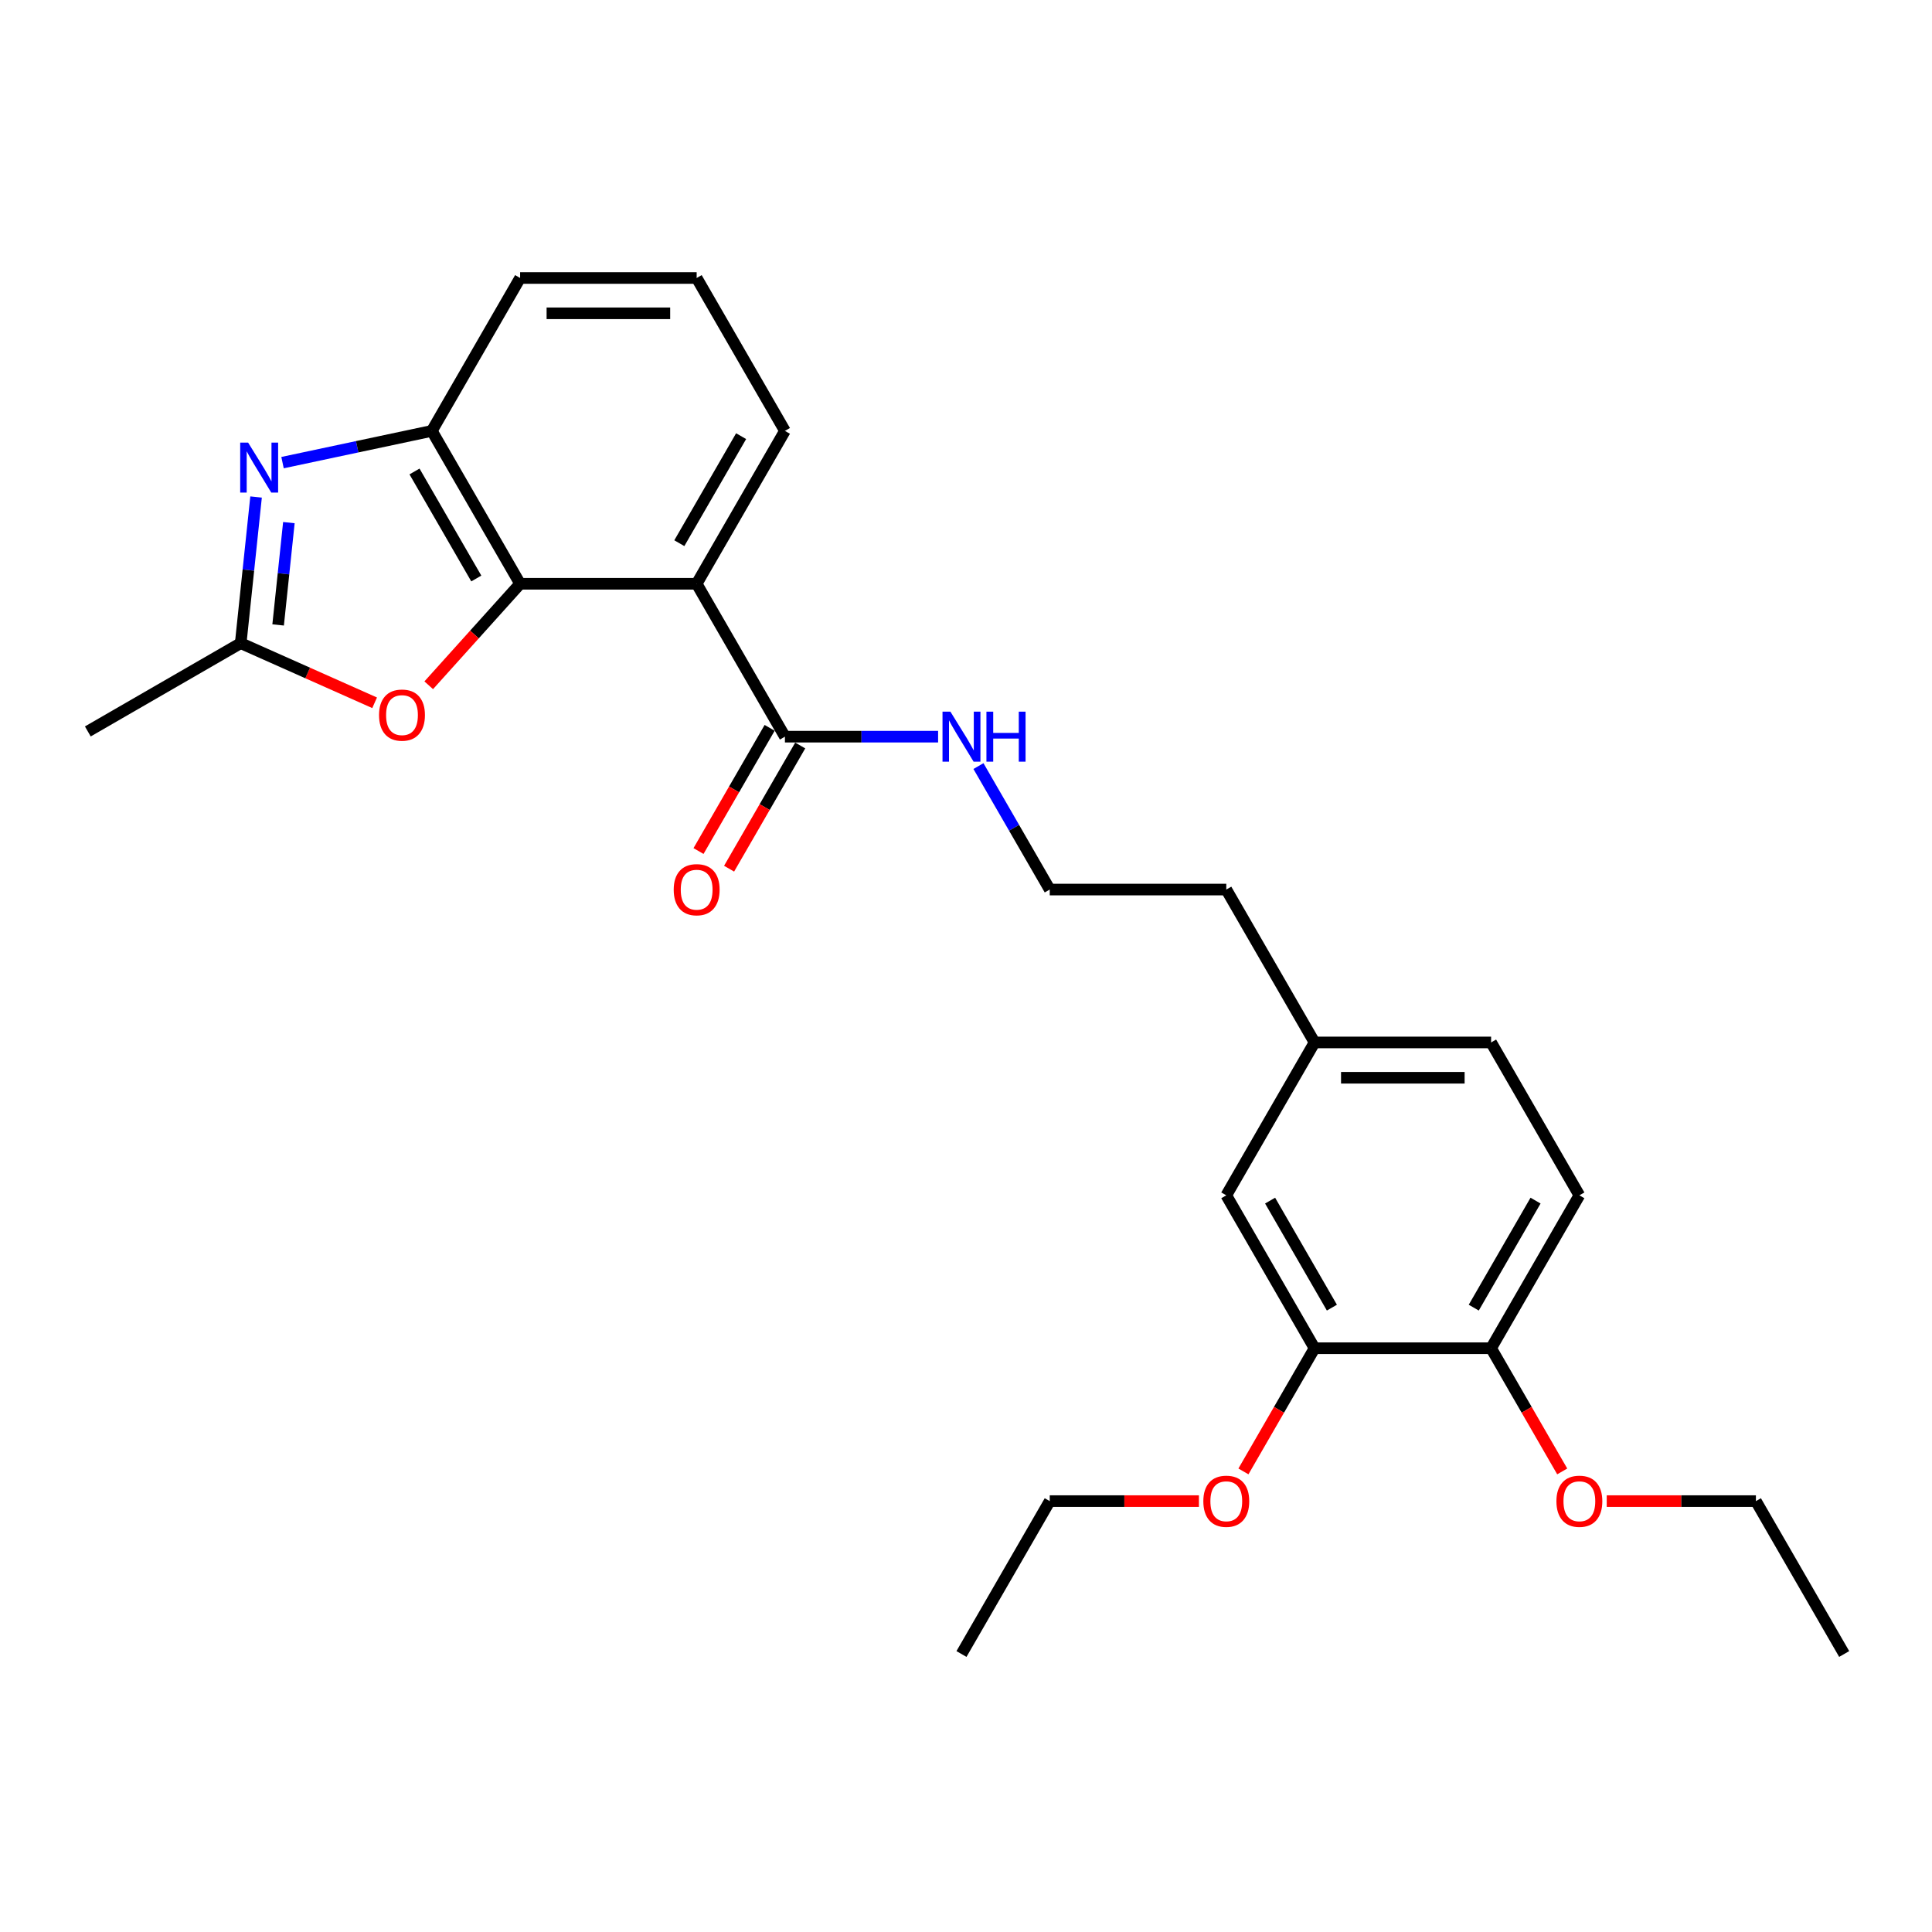 <?xml version='1.0' encoding='iso-8859-1'?>
<svg version='1.1' baseProfile='full'
              xmlns='http://www.w3.org/2000/svg'
                      xmlns:rdkit='http://www.rdkit.org/xml'
                      xmlns:xlink='http://www.w3.org/1999/xlink'
                  xml:space='preserve'
width='1000px' height='1000px' viewBox='0 0 1000 1000'>
<!-- END OF HEADER -->
<rect style='opacity:1.0;fill:#FFFFFF;stroke:none' width='1000' height='1000' x='0' y='0'> </rect>
<path class='bond-0' d='M 269.212,302.161 L 360.589,302.161' style='fill:none;fill-rule:evenodd;stroke:#000000;stroke-width:6px;stroke-linecap:butt;stroke-linejoin:miter;stroke-opacity:1' />
<path class='bond-2' d='M 269.212,302.161 L 245.559,328.43' style='fill:none;fill-rule:evenodd;stroke:#000000;stroke-width:6px;stroke-linecap:butt;stroke-linejoin:miter;stroke-opacity:1' />
<path class='bond-2' d='M 245.559,328.43 L 221.907,354.698' style='fill:none;fill-rule:evenodd;stroke:#FF0000;stroke-width:6px;stroke-linecap:butt;stroke-linejoin:miter;stroke-opacity:1' />
<path class='bond-4' d='M 269.212,302.161 L 223.523,223.026' style='fill:none;fill-rule:evenodd;stroke:#000000;stroke-width:6px;stroke-linecap:butt;stroke-linejoin:miter;stroke-opacity:1' />
<path class='bond-4' d='M 246.531,299.429 L 214.549,244.034' style='fill:none;fill-rule:evenodd;stroke:#000000;stroke-width:6px;stroke-linecap:butt;stroke-linejoin:miter;stroke-opacity:1' />
<path class='bond-5' d='M 360.589,302.161 L 406.278,381.297' style='fill:none;fill-rule:evenodd;stroke:#000000;stroke-width:6px;stroke-linecap:butt;stroke-linejoin:miter;stroke-opacity:1' />
<path class='bond-12' d='M 360.589,302.161 L 406.278,223.026' style='fill:none;fill-rule:evenodd;stroke:#000000;stroke-width:6px;stroke-linecap:butt;stroke-linejoin:miter;stroke-opacity:1' />
<path class='bond-12' d='M 351.616,281.153 L 383.598,225.758' style='fill:none;fill-rule:evenodd;stroke:#000000;stroke-width:6px;stroke-linecap:butt;stroke-linejoin:miter;stroke-opacity:1' />
<path class='bond-1' d='M 146.24,239.453 L 184.881,231.239' style='fill:none;fill-rule:evenodd;stroke:#0000FF;stroke-width:6px;stroke-linecap:butt;stroke-linejoin:miter;stroke-opacity:1' />
<path class='bond-1' d='M 184.881,231.239 L 223.523,223.026' style='fill:none;fill-rule:evenodd;stroke:#000000;stroke-width:6px;stroke-linecap:butt;stroke-linejoin:miter;stroke-opacity:1' />
<path class='bond-26' d='M 132.542,257.248 L 128.566,295.075' style='fill:none;fill-rule:evenodd;stroke:#0000FF;stroke-width:6px;stroke-linecap:butt;stroke-linejoin:miter;stroke-opacity:1' />
<path class='bond-26' d='M 128.566,295.075 L 124.59,332.901' style='fill:none;fill-rule:evenodd;stroke:#000000;stroke-width:6px;stroke-linecap:butt;stroke-linejoin:miter;stroke-opacity:1' />
<path class='bond-26' d='M 149.524,270.506 L 146.741,296.985' style='fill:none;fill-rule:evenodd;stroke:#0000FF;stroke-width:6px;stroke-linecap:butt;stroke-linejoin:miter;stroke-opacity:1' />
<path class='bond-26' d='M 146.741,296.985 L 143.958,323.464' style='fill:none;fill-rule:evenodd;stroke:#000000;stroke-width:6px;stroke-linecap:butt;stroke-linejoin:miter;stroke-opacity:1' />
<path class='bond-3' d='M 193.904,363.762 L 159.247,348.332' style='fill:none;fill-rule:evenodd;stroke:#FF0000;stroke-width:6px;stroke-linecap:butt;stroke-linejoin:miter;stroke-opacity:1' />
<path class='bond-3' d='M 159.247,348.332 L 124.59,332.901' style='fill:none;fill-rule:evenodd;stroke:#000000;stroke-width:6px;stroke-linecap:butt;stroke-linejoin:miter;stroke-opacity:1' />
<path class='bond-19' d='M 124.59,332.901 L 45.455,378.59' style='fill:none;fill-rule:evenodd;stroke:#000000;stroke-width:6px;stroke-linecap:butt;stroke-linejoin:miter;stroke-opacity:1' />
<path class='bond-18' d='M 223.523,223.026 L 269.212,143.89' style='fill:none;fill-rule:evenodd;stroke:#000000;stroke-width:6px;stroke-linecap:butt;stroke-linejoin:miter;stroke-opacity:1' />
<path class='bond-8' d='M 398.365,376.728 L 379.957,408.611' style='fill:none;fill-rule:evenodd;stroke:#000000;stroke-width:6px;stroke-linecap:butt;stroke-linejoin:miter;stroke-opacity:1' />
<path class='bond-8' d='M 379.957,408.611 L 361.55,440.494' style='fill:none;fill-rule:evenodd;stroke:#FF0000;stroke-width:6px;stroke-linecap:butt;stroke-linejoin:miter;stroke-opacity:1' />
<path class='bond-8' d='M 414.192,385.866 L 395.784,417.748' style='fill:none;fill-rule:evenodd;stroke:#000000;stroke-width:6px;stroke-linecap:butt;stroke-linejoin:miter;stroke-opacity:1' />
<path class='bond-8' d='M 395.784,417.748 L 377.377,449.631' style='fill:none;fill-rule:evenodd;stroke:#FF0000;stroke-width:6px;stroke-linecap:butt;stroke-linejoin:miter;stroke-opacity:1' />
<path class='bond-10' d='M 406.278,381.297 L 445.918,381.297' style='fill:none;fill-rule:evenodd;stroke:#000000;stroke-width:6px;stroke-linecap:butt;stroke-linejoin:miter;stroke-opacity:1' />
<path class='bond-10' d='M 445.918,381.297 L 485.558,381.297' style='fill:none;fill-rule:evenodd;stroke:#0000FF;stroke-width:6px;stroke-linecap:butt;stroke-linejoin:miter;stroke-opacity:1' />
<path class='bond-6' d='M 680.412,697.839 L 634.723,618.703' style='fill:none;fill-rule:evenodd;stroke:#000000;stroke-width:6px;stroke-linecap:butt;stroke-linejoin:miter;stroke-opacity:1' />
<path class='bond-6' d='M 689.386,676.831 L 657.403,621.436' style='fill:none;fill-rule:evenodd;stroke:#000000;stroke-width:6px;stroke-linecap:butt;stroke-linejoin:miter;stroke-opacity:1' />
<path class='bond-15' d='M 680.412,697.839 L 662.004,729.722' style='fill:none;fill-rule:evenodd;stroke:#000000;stroke-width:6px;stroke-linecap:butt;stroke-linejoin:miter;stroke-opacity:1' />
<path class='bond-15' d='M 662.004,729.722 L 643.597,761.605' style='fill:none;fill-rule:evenodd;stroke:#FF0000;stroke-width:6px;stroke-linecap:butt;stroke-linejoin:miter;stroke-opacity:1' />
<path class='bond-28' d='M 680.412,697.839 L 771.79,697.839' style='fill:none;fill-rule:evenodd;stroke:#000000;stroke-width:6px;stroke-linecap:butt;stroke-linejoin:miter;stroke-opacity:1' />
<path class='bond-7' d='M 771.79,697.839 L 817.479,618.703' style='fill:none;fill-rule:evenodd;stroke:#000000;stroke-width:6px;stroke-linecap:butt;stroke-linejoin:miter;stroke-opacity:1' />
<path class='bond-7' d='M 762.816,676.831 L 794.798,621.436' style='fill:none;fill-rule:evenodd;stroke:#000000;stroke-width:6px;stroke-linecap:butt;stroke-linejoin:miter;stroke-opacity:1' />
<path class='bond-16' d='M 771.79,697.839 L 790.197,729.722' style='fill:none;fill-rule:evenodd;stroke:#000000;stroke-width:6px;stroke-linecap:butt;stroke-linejoin:miter;stroke-opacity:1' />
<path class='bond-16' d='M 790.197,729.722 L 808.605,761.605' style='fill:none;fill-rule:evenodd;stroke:#FF0000;stroke-width:6px;stroke-linecap:butt;stroke-linejoin:miter;stroke-opacity:1' />
<path class='bond-9' d='M 634.723,618.703 L 680.412,539.568' style='fill:none;fill-rule:evenodd;stroke:#000000;stroke-width:6px;stroke-linecap:butt;stroke-linejoin:miter;stroke-opacity:1' />
<path class='bond-17' d='M 506.446,396.52 L 524.895,428.476' style='fill:none;fill-rule:evenodd;stroke:#0000FF;stroke-width:6px;stroke-linecap:butt;stroke-linejoin:miter;stroke-opacity:1' />
<path class='bond-17' d='M 524.895,428.476 L 543.345,460.432' style='fill:none;fill-rule:evenodd;stroke:#000000;stroke-width:6px;stroke-linecap:butt;stroke-linejoin:miter;stroke-opacity:1' />
<path class='bond-11' d='M 817.479,618.703 L 771.79,539.568' style='fill:none;fill-rule:evenodd;stroke:#000000;stroke-width:6px;stroke-linecap:butt;stroke-linejoin:miter;stroke-opacity:1' />
<path class='bond-27' d='M 406.278,223.026 L 360.589,143.89' style='fill:none;fill-rule:evenodd;stroke:#000000;stroke-width:6px;stroke-linecap:butt;stroke-linejoin:miter;stroke-opacity:1' />
<path class='bond-13' d='M 680.412,539.568 L 634.723,460.432' style='fill:none;fill-rule:evenodd;stroke:#000000;stroke-width:6px;stroke-linecap:butt;stroke-linejoin:miter;stroke-opacity:1' />
<path class='bond-14' d='M 680.412,539.568 L 771.79,539.568' style='fill:none;fill-rule:evenodd;stroke:#000000;stroke-width:6px;stroke-linecap:butt;stroke-linejoin:miter;stroke-opacity:1' />
<path class='bond-14' d='M 694.119,557.843 L 758.083,557.843' style='fill:none;fill-rule:evenodd;stroke:#000000;stroke-width:6px;stroke-linecap:butt;stroke-linejoin:miter;stroke-opacity:1' />
<path class='bond-22' d='M 620.559,776.974 L 581.952,776.974' style='fill:none;fill-rule:evenodd;stroke:#FF0000;stroke-width:6px;stroke-linecap:butt;stroke-linejoin:miter;stroke-opacity:1' />
<path class='bond-22' d='M 581.952,776.974 L 543.345,776.974' style='fill:none;fill-rule:evenodd;stroke:#000000;stroke-width:6px;stroke-linecap:butt;stroke-linejoin:miter;stroke-opacity:1' />
<path class='bond-23' d='M 831.642,776.974 L 870.249,776.974' style='fill:none;fill-rule:evenodd;stroke:#FF0000;stroke-width:6px;stroke-linecap:butt;stroke-linejoin:miter;stroke-opacity:1' />
<path class='bond-23' d='M 870.249,776.974 L 908.857,776.974' style='fill:none;fill-rule:evenodd;stroke:#000000;stroke-width:6px;stroke-linecap:butt;stroke-linejoin:miter;stroke-opacity:1' />
<path class='bond-21' d='M 543.345,460.432 L 634.723,460.432' style='fill:none;fill-rule:evenodd;stroke:#000000;stroke-width:6px;stroke-linecap:butt;stroke-linejoin:miter;stroke-opacity:1' />
<path class='bond-20' d='M 269.212,143.89 L 360.589,143.89' style='fill:none;fill-rule:evenodd;stroke:#000000;stroke-width:6px;stroke-linecap:butt;stroke-linejoin:miter;stroke-opacity:1' />
<path class='bond-20' d='M 282.918,162.166 L 346.883,162.166' style='fill:none;fill-rule:evenodd;stroke:#000000;stroke-width:6px;stroke-linecap:butt;stroke-linejoin:miter;stroke-opacity:1' />
<path class='bond-24' d='M 543.345,776.974 L 497.656,856.11' style='fill:none;fill-rule:evenodd;stroke:#000000;stroke-width:6px;stroke-linecap:butt;stroke-linejoin:miter;stroke-opacity:1' />
<path class='bond-25' d='M 908.857,776.974 L 954.545,856.11' style='fill:none;fill-rule:evenodd;stroke:#000000;stroke-width:6px;stroke-linecap:butt;stroke-linejoin:miter;stroke-opacity:1' />
<path  class='atom-2' d='M 128.421 229.085
L 136.901 242.792
Q 137.742 244.144, 139.094 246.593
Q 140.447 249.042, 140.52 249.188
L 140.52 229.085
L 143.956 229.085
L 143.956 254.963
L 140.41 254.963
L 131.309 239.977
Q 130.249 238.223, 129.116 236.213
Q 128.019 234.202, 127.69 233.581
L 127.69 254.963
L 124.328 254.963
L 124.328 229.085
L 128.421 229.085
' fill='#0000FF'/>
<path  class='atom-3' d='M 196.189 370.141
Q 196.189 363.928, 199.259 360.455
Q 202.329 356.983, 208.068 356.983
Q 213.806 356.983, 216.877 360.455
Q 219.947 363.928, 219.947 370.141
Q 219.947 376.428, 216.84 380.01
Q 213.733 383.556, 208.068 383.556
Q 202.366 383.556, 199.259 380.01
Q 196.189 376.465, 196.189 370.141
M 208.068 380.631
Q 212.015 380.631, 214.135 378
Q 216.292 375.331, 216.292 370.141
Q 216.292 365.061, 214.135 362.502
Q 212.015 359.907, 208.068 359.907
Q 204.12 359.907, 201.964 362.465
Q 199.844 365.024, 199.844 370.141
Q 199.844 375.368, 201.964 378
Q 204.12 380.631, 208.068 380.631
' fill='#FF0000'/>
<path  class='atom-9' d='M 348.71 460.505
Q 348.71 454.292, 351.781 450.819
Q 354.851 447.347, 360.589 447.347
Q 366.328 447.347, 369.398 450.819
Q 372.469 454.292, 372.469 460.505
Q 372.469 466.792, 369.362 470.374
Q 366.255 473.92, 360.589 473.92
Q 354.887 473.92, 351.781 470.374
Q 348.71 466.829, 348.71 460.505
M 360.589 470.996
Q 364.537 470.996, 366.657 468.364
Q 368.813 465.696, 368.813 460.505
Q 368.813 455.425, 366.657 452.866
Q 364.537 450.271, 360.589 450.271
Q 356.642 450.271, 354.485 452.83
Q 352.365 455.388, 352.365 460.505
Q 352.365 465.732, 354.485 468.364
Q 356.642 470.996, 360.589 470.996
' fill='#FF0000'/>
<path  class='atom-11' d='M 491.936 368.358
L 500.416 382.064
Q 501.257 383.417, 502.609 385.866
Q 503.961 388.315, 504.034 388.461
L 504.034 368.358
L 507.47 368.358
L 507.47 394.236
L 503.925 394.236
L 494.824 379.25
Q 493.764 377.495, 492.63 375.485
Q 491.534 373.475, 491.205 372.853
L 491.205 394.236
L 487.842 394.236
L 487.842 368.358
L 491.936 368.358
' fill='#0000FF'/>
<path  class='atom-11' d='M 510.577 368.358
L 514.086 368.358
L 514.086 379.359
L 527.317 379.359
L 527.317 368.358
L 530.826 368.358
L 530.826 394.236
L 527.317 394.236
L 527.317 382.284
L 514.086 382.284
L 514.086 394.236
L 510.577 394.236
L 510.577 368.358
' fill='#0000FF'/>
<path  class='atom-16' d='M 622.844 777.047
Q 622.844 770.834, 625.914 767.361
Q 628.984 763.889, 634.723 763.889
Q 640.462 763.889, 643.532 767.361
Q 646.602 770.834, 646.602 777.047
Q 646.602 783.334, 643.495 786.916
Q 640.388 790.462, 634.723 790.462
Q 629.021 790.462, 625.914 786.916
Q 622.844 783.371, 622.844 777.047
M 634.723 787.538
Q 638.671 787.538, 640.79 784.906
Q 642.947 782.238, 642.947 777.047
Q 642.947 771.967, 640.79 769.408
Q 638.671 766.813, 634.723 766.813
Q 630.775 766.813, 628.619 769.372
Q 626.499 771.93, 626.499 777.047
Q 626.499 782.274, 628.619 784.906
Q 630.775 787.538, 634.723 787.538
' fill='#FF0000'/>
<path  class='atom-17' d='M 805.6 777.047
Q 805.6 770.834, 808.67 767.361
Q 811.74 763.889, 817.479 763.889
Q 823.217 763.889, 826.288 767.361
Q 829.358 770.834, 829.358 777.047
Q 829.358 783.334, 826.251 786.916
Q 823.144 790.462, 817.479 790.462
Q 811.777 790.462, 808.67 786.916
Q 805.6 783.371, 805.6 777.047
M 817.479 787.538
Q 821.426 787.538, 823.546 784.906
Q 825.703 782.238, 825.703 777.047
Q 825.703 771.967, 823.546 769.408
Q 821.426 766.813, 817.479 766.813
Q 813.531 766.813, 811.375 769.372
Q 809.255 771.93, 809.255 777.047
Q 809.255 782.274, 811.375 784.906
Q 813.531 787.538, 817.479 787.538
' fill='#FF0000'/>
</svg>
